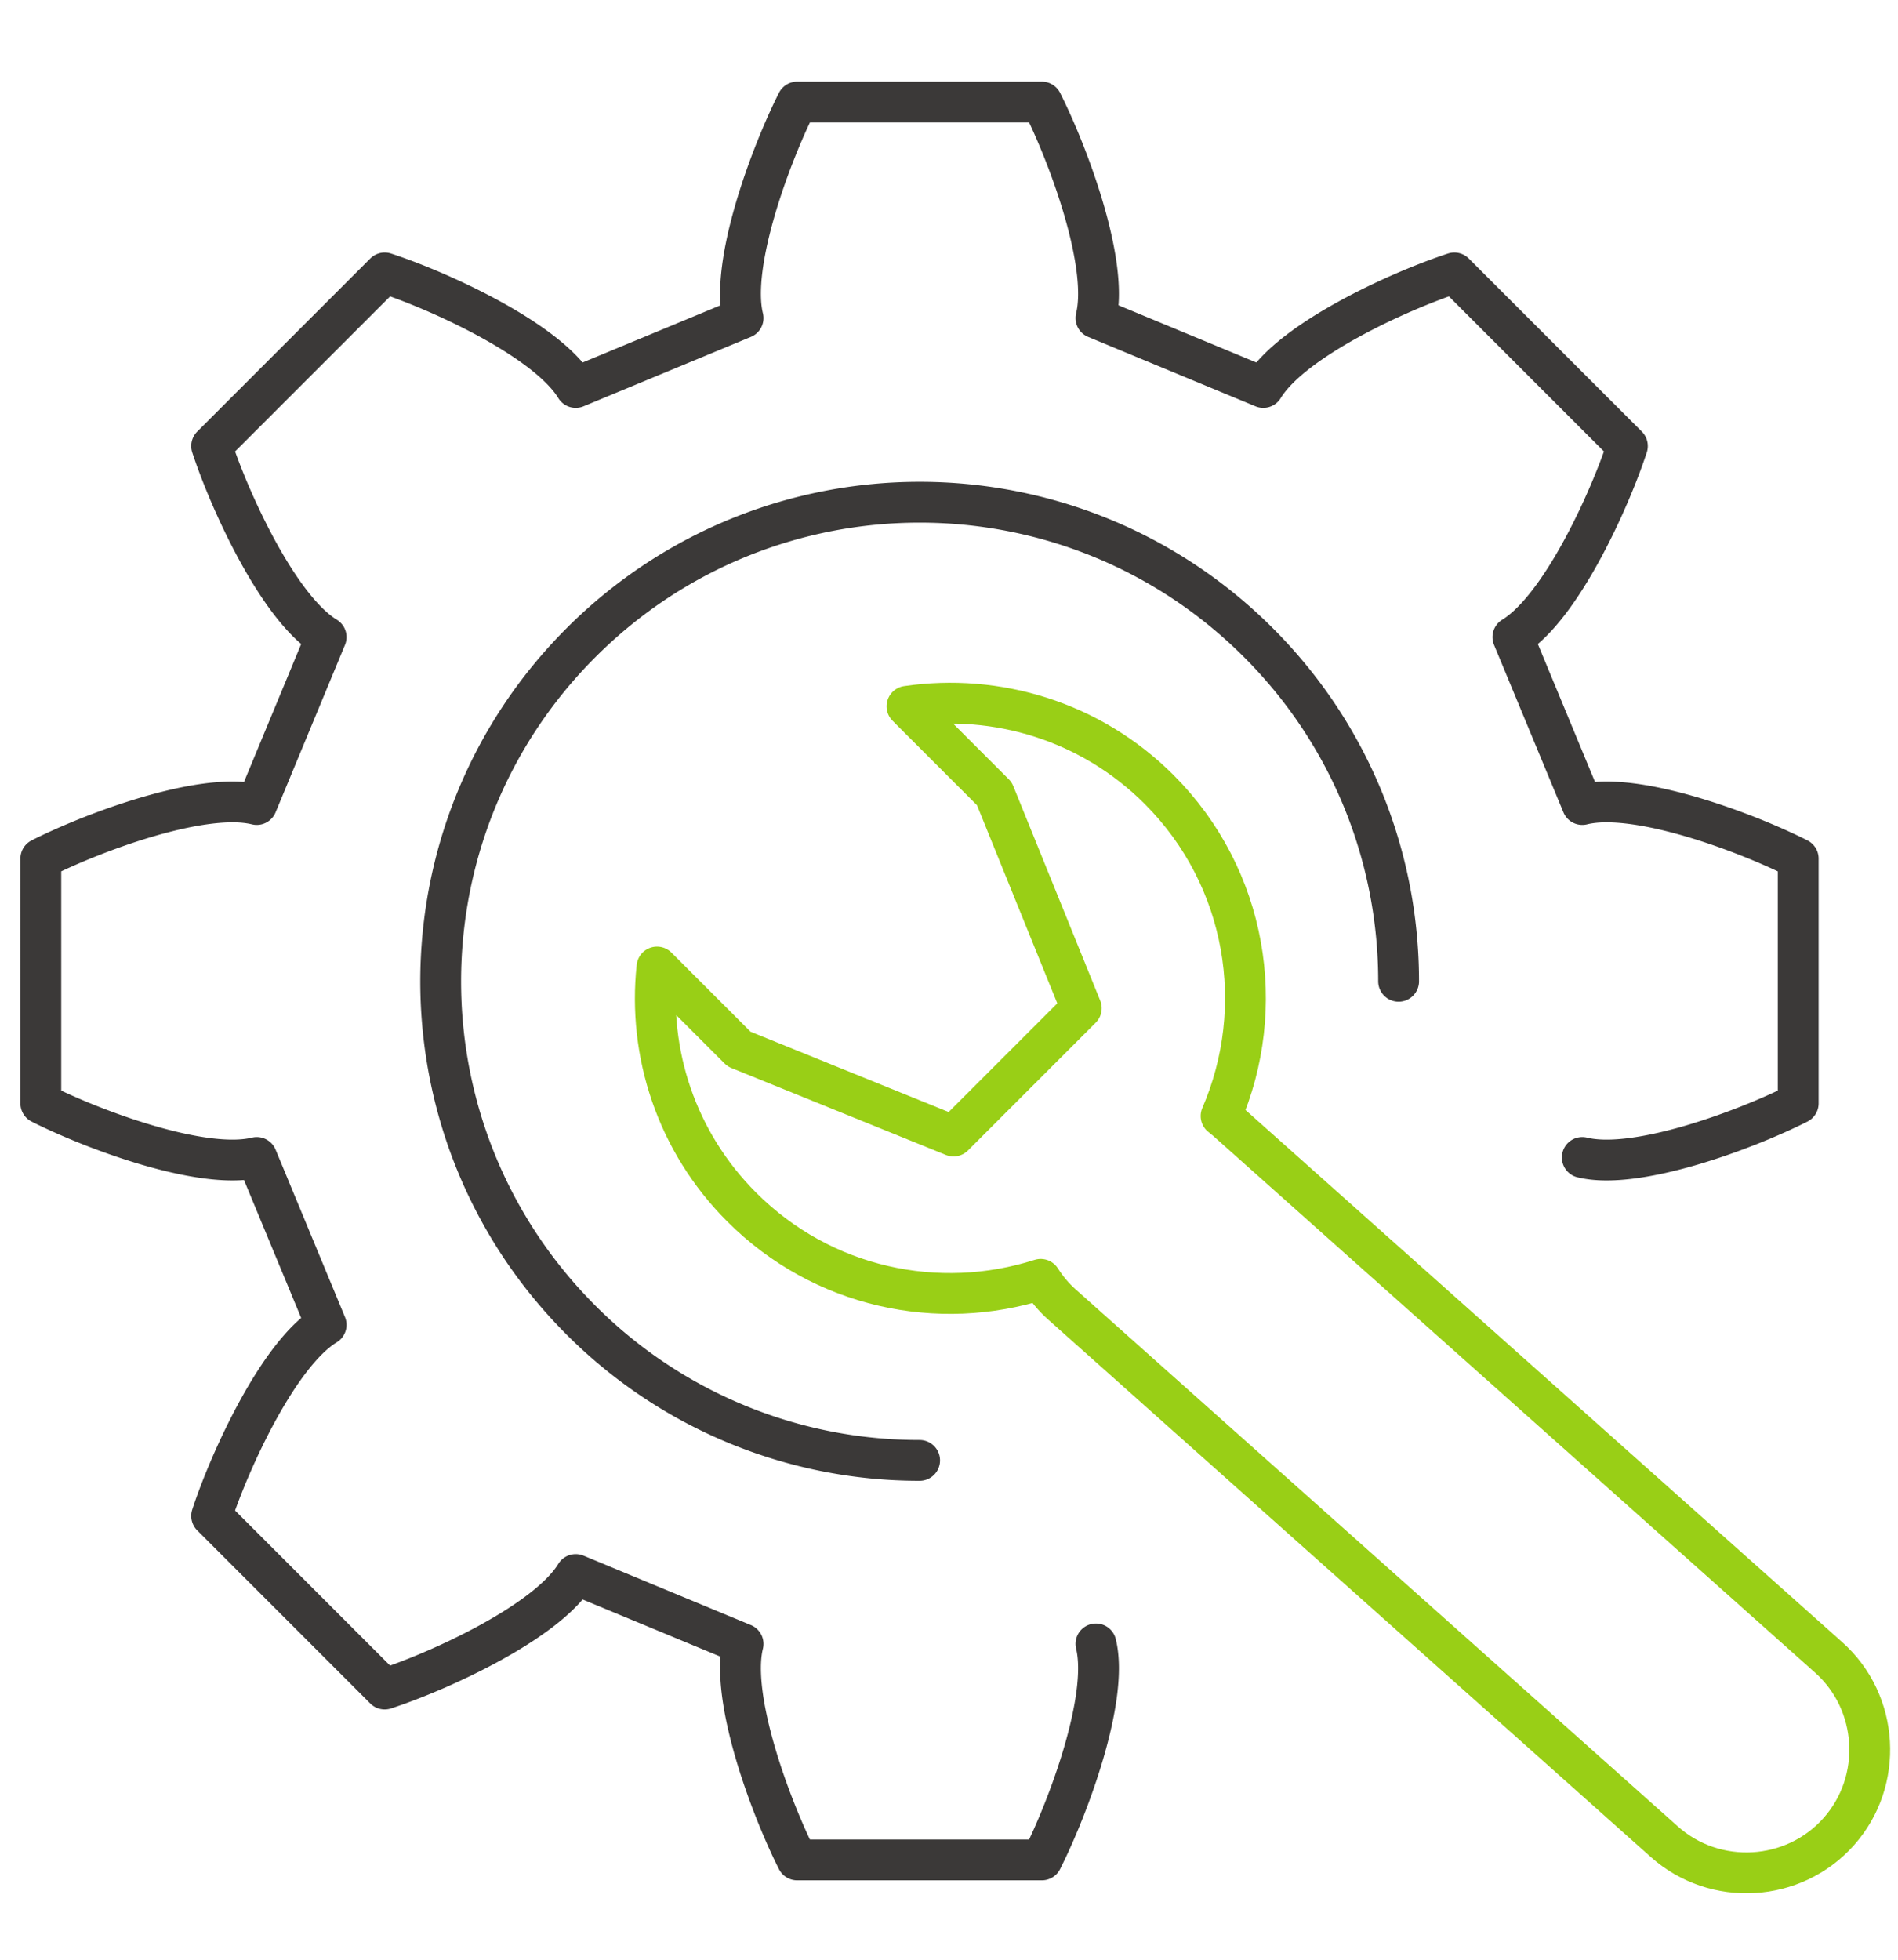 <svg width="93" height="96" fill="none" xmlns="http://www.w3.org/2000/svg"><path d="M53.7 80.53c.65 2.65-1.36 8.03-2.65 10.58H39.06c-1.29-2.55-3.3-7.93-2.65-10.58l-8.2-3.4c-1.42 2.33-6.64 4.72-9.36 5.61l-8.48-8.48c.89-2.72 3.28-7.94 5.61-9.36l-3.4-8.2c-2.65.65-8.03-1.36-10.58-2.65V42.06c2.55-1.29 7.93-3.3 10.58-2.65l3.4-8.2c-2.33-1.42-4.72-6.64-5.61-9.36l8.48-8.48c2.72.89 7.94 3.28 9.36 5.61l8.2-3.4c-.65-2.65 1.36-8.03 2.65-10.58h11.99c1.29 2.55 3.3 7.93 2.65 10.58l8.2 3.4c1.42-2.33 6.64-4.72 9.36-5.61l8.48 8.48c-.89 2.72-3.28 7.94-5.61 9.36l3.4 8.2c2.65-.65 8.03 1.36 10.58 2.65v11.99c-2.55 1.29-7.93 3.3-10.58 2.65m-9-8.63c0-6.01-2.29-12.01-6.87-16.59-9.17-9.17-24.02-9.17-33.19 0-9.17 9.17-9.17 24.02 0 33.19a23.397 23.397 0 0016.59 6.87" stroke="#3B3938" stroke-width="2" stroke-linecap="round" stroke-linejoin="round"/><path d="M89.602 81.19l-29.51-26.31c-.09-.08-.18-.14-.26-.21 2.29-5.29 1.29-11.66-3.03-15.99-3.37-3.37-7.98-4.72-12.36-4.08l4.28 4.28 4.26 10.51-6.26 6.26-10.51-4.26-4.02-4.02c-.45 4.2.94 8.55 4.15 11.76 3.97 3.97 9.65 5.14 14.65 3.54.29.45.63.87 1.05 1.24l29.51 26.31c2.48 2.21 6.33 1.99 8.54-.49 2.21-2.48 1.99-6.33-.49-8.54z" stroke="#99CF16" stroke-width="2" stroke-linecap="round" stroke-linejoin="round"/></svg>